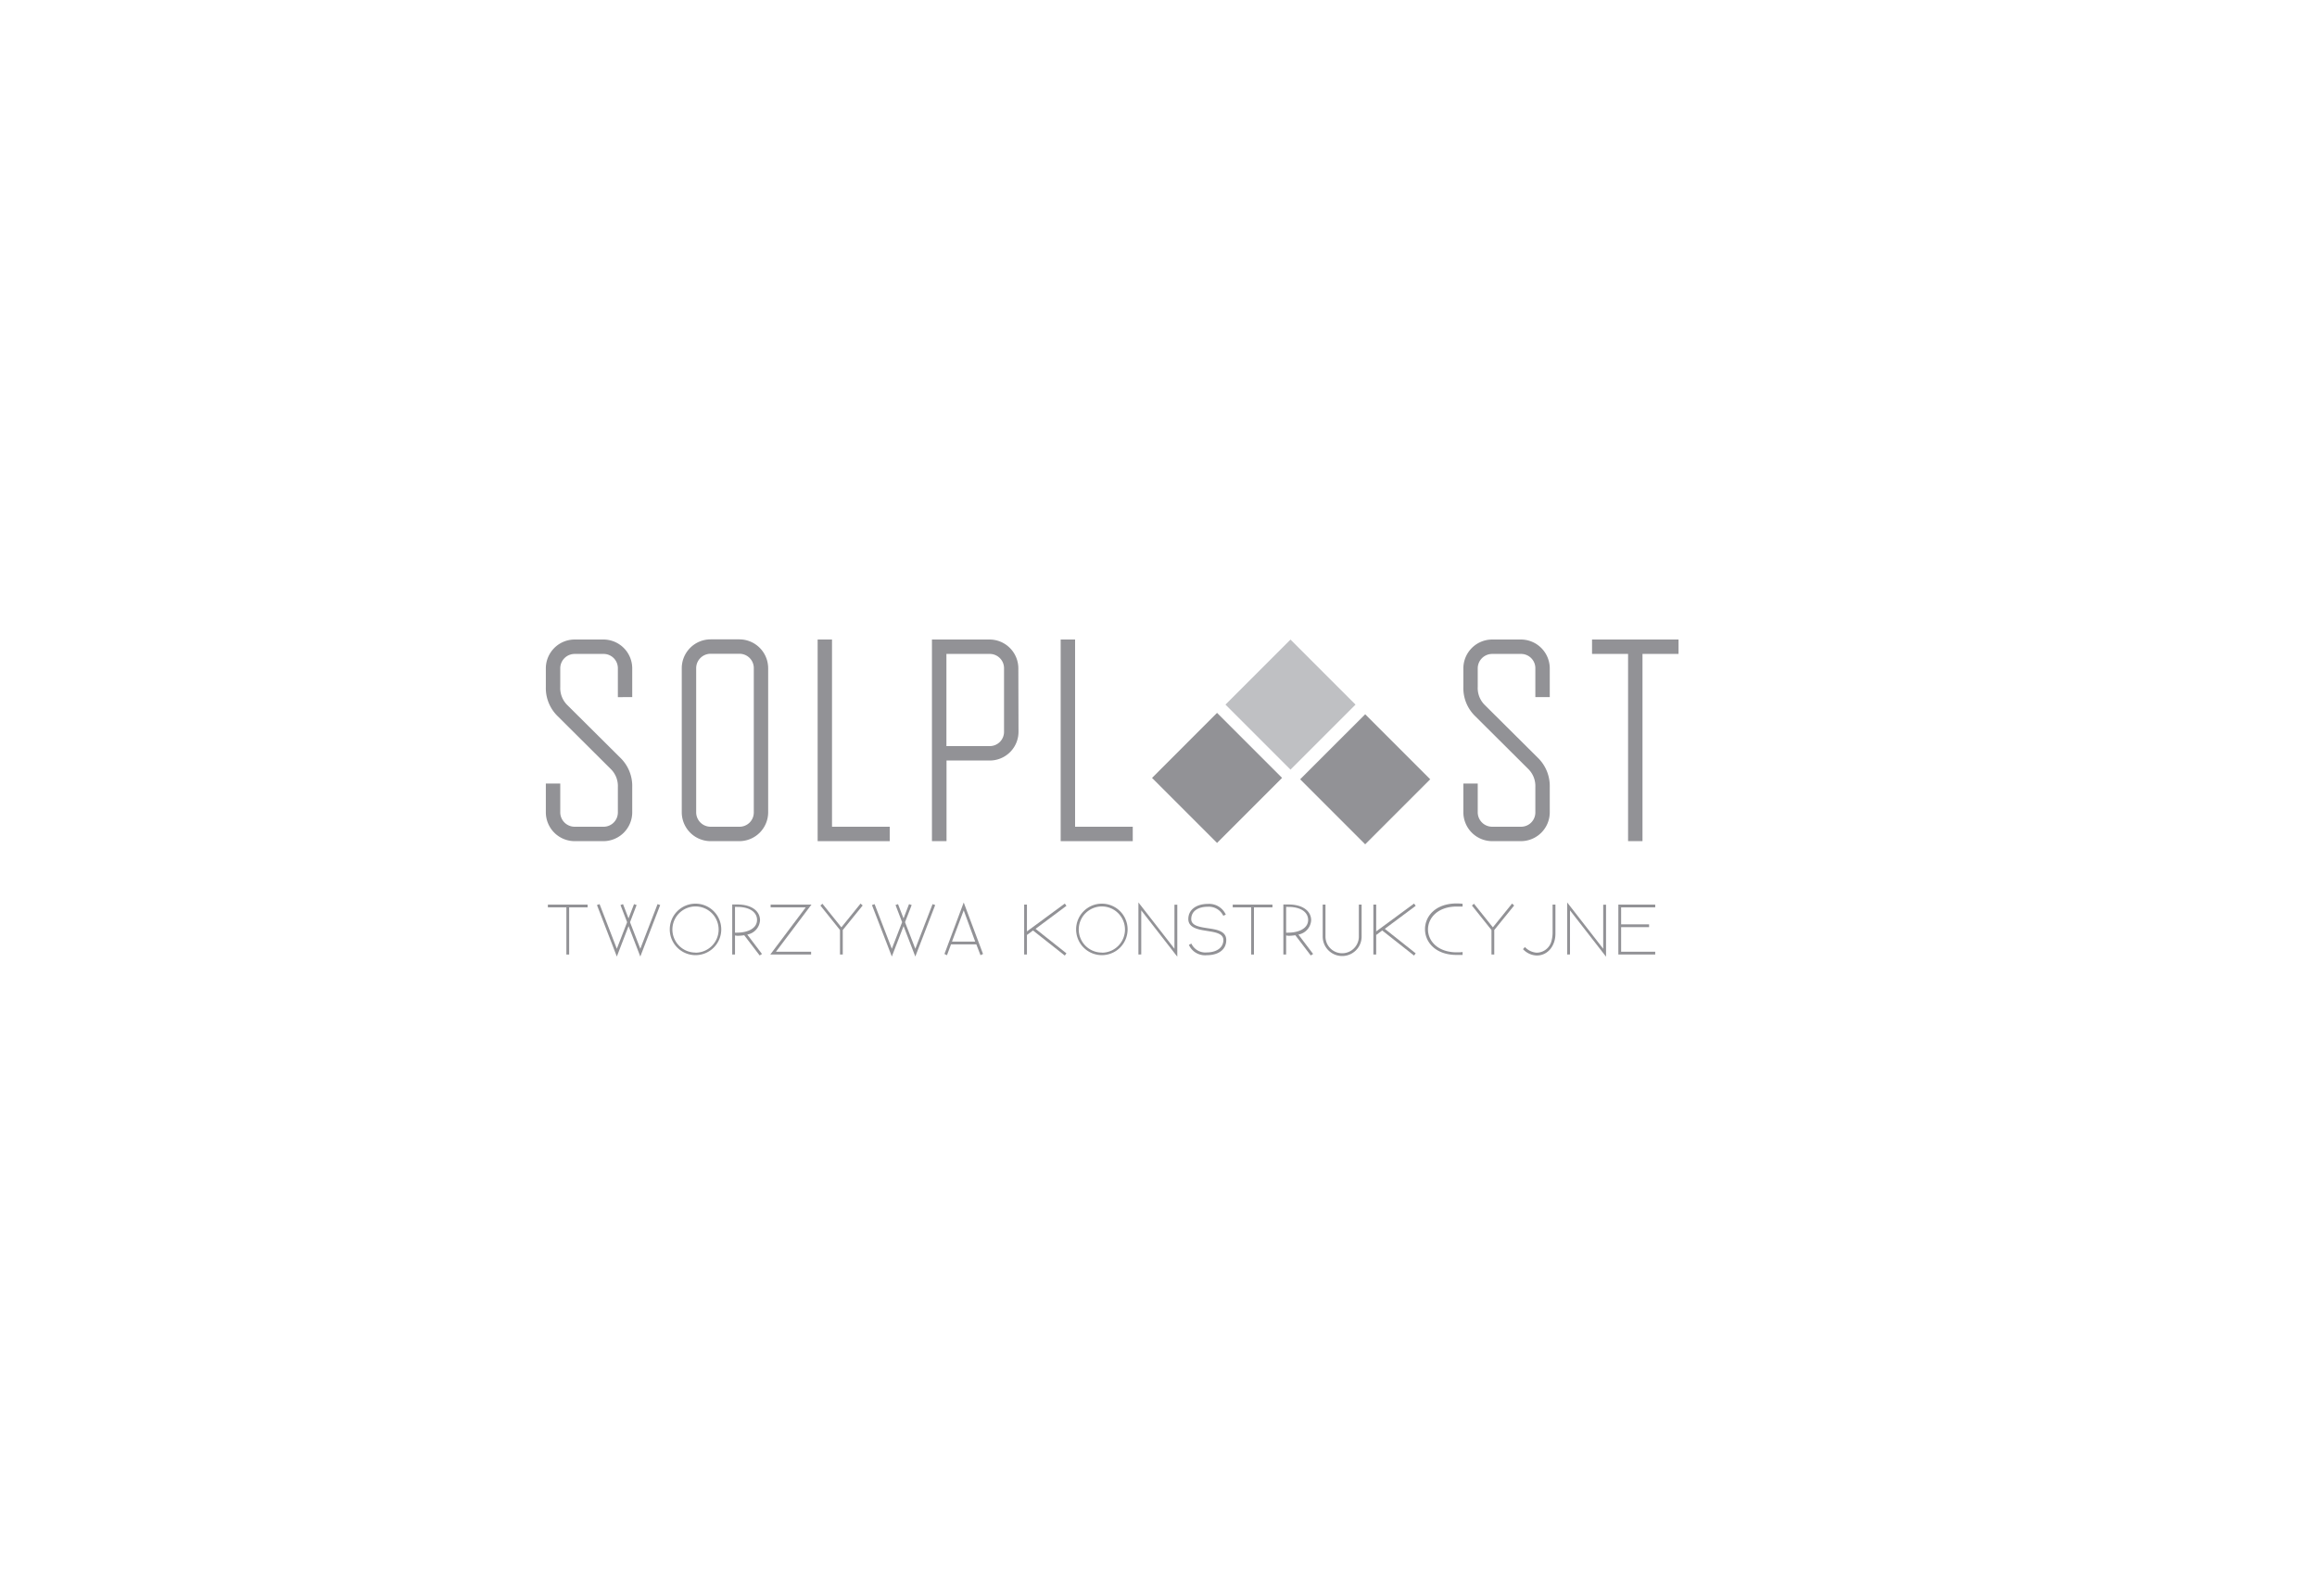 <svg xmlns="http://www.w3.org/2000/svg" viewBox="0 0 450 310"><defs><style>.a{fill:#bfc0c3;}.b{fill:#929296;}</style></defs><title>projektowanie logo firmowe</title><rect class="a" x="241.7" y="127.9" width="17.86" height="17.86" transform="translate(-23.34 217.31) rotate(-45)"/><rect class="b" x="256.21" y="142.4" width="17.86" height="17.86" transform="translate(-29.36 231.77) rotate(-44.99)"/><rect class="b" x="227.44" y="142.17" width="17.86" height="17.86" transform="translate(-37.6 211.42) rotate(-45.01)"/><path class="b" d="M120,152.84a4.62,4.62,0,0,0-1.35-3.46l-10.35-10.3a7.62,7.62,0,0,1-2.29-5.65V129.8a5.61,5.61,0,0,1,5.59-5.6h5.6a5.61,5.61,0,0,1,5.59,5.6v5.59H120V129.8a2.77,2.77,0,0,0-2.8-2.8h-5.6a2.8,2.8,0,0,0-2.79,2.8v3.63a4.66,4.66,0,0,0,1.34,3.47l10.35,10.29a7.62,7.62,0,0,1,2.29,5.65v4.93a5.61,5.61,0,0,1-5.59,5.59h-5.6a5.61,5.61,0,0,1-5.59-5.59v-5.6h2.8v5.6a2.8,2.8,0,0,0,2.79,2.79h5.6a2.77,2.77,0,0,0,2.8-2.79Z"/><path class="b" d="M149.19,157.77a5.61,5.61,0,0,1-5.59,5.59H138a5.61,5.61,0,0,1-5.59-5.59v-28a5.61,5.61,0,0,1,5.59-5.6h5.6a5.61,5.61,0,0,1,5.59,5.6Zm-2.79-28a2.78,2.78,0,0,0-2.8-2.8H138a2.8,2.8,0,0,0-2.79,2.8v28a2.8,2.8,0,0,0,2.79,2.79h5.6a2.77,2.77,0,0,0,2.8-2.79Z"/><path class="b" d="M172.8,163.36h-14V124.2h2.79v36.36H172.8Z"/><path class="b" d="M197.81,142.1a5.58,5.58,0,0,1-5.59,5.6h-8.39v15.66H181V124.2h11.19a5.61,5.61,0,0,1,5.59,5.6ZM195,129.8a2.77,2.77,0,0,0-2.8-2.8h-8.39v17.9h8.39a2.77,2.77,0,0,0,2.8-2.8Z"/><path class="b" d="M220,163.36H206V124.2h2.8v36.36H220Z"/><path class="b" d="M298.19,152.84a4.65,4.65,0,0,0-1.34-3.46l-10.35-10.3a7.59,7.59,0,0,1-2.29-5.65V129.8a5.61,5.61,0,0,1,5.59-5.6h5.59a5.62,5.62,0,0,1,5.6,5.6v5.59h-2.8V129.8a2.77,2.77,0,0,0-2.8-2.8H289.8a2.81,2.81,0,0,0-2.8,2.8v3.63a4.62,4.62,0,0,0,1.35,3.47l10.35,10.29a7.66,7.66,0,0,1,2.29,5.65v4.93a5.61,5.61,0,0,1-5.6,5.59H289.8a5.61,5.61,0,0,1-5.59-5.59v-5.6H287v5.6a2.81,2.81,0,0,0,2.8,2.79h5.59a2.77,2.77,0,0,0,2.8-2.79Z"/><path class="b" d="M326,127h-7v36.36h-2.8V127h-7v-2.8H326Z"/><path class="b" d="M110,185.38v-9.16h-3.59v-.54h7.71v.54h-3.58v9.16Z"/><path class="b" d="M121,175.59l1.07,2.77,1.07-2.77.5.18-1.28,3.33,2,5.16,3.35-8.67.51.18-3.86,10-2.28-5.91-2.28,5.91-3.86-10,.51-.18,3.35,8.67,2-5.16-1.29-3.33Z"/><path class="b" d="M135.08,175.5a5,5,0,1,1-5,5A5,5,0,0,1,135.08,175.5Zm0,9.52a4.49,4.49,0,1,0-4.49-4.49A4.49,4.49,0,0,0,135.08,185Z"/><path class="b" d="M142.75,181.67v3.71h-.54v-9.72c.27,0,.74,0,1,0,2.86,0,4.4,1.35,4.4,3.06a3,3,0,0,1-2.48,2.78l2.86,3.77-.45.29-3-3.93a8,8,0,0,1-1.32.11A3,3,0,0,1,142.75,181.67Zm0-.54a2.75,2.75,0,0,0,.42,0c1.9,0,3.86-.74,3.86-2.48,0-1.36-1.24-2.52-3.86-2.52a3,3,0,0,0-.42,0Z"/><path class="b" d="M149.67,175.68h7.93l-6.9,9.16h6.83v.54H149.6l6.89-9.16h-6.82Z"/><path class="b" d="M163.14,185.38v-4.76l-3.81-4.76.4-.34,3.68,4.58,3.73-4.62.4.38-3.86,4.76v4.76Z"/><path class="b" d="M174.41,175.59l1.07,2.77,1.07-2.77.51.18-1.29,3.33,2,5.16,3.35-8.67.51.18-3.86,10-2.28-5.91-2.28,5.91-3.86-10,.51-.18,3.35,8.67,2-5.16-1.28-3.33Z"/><path class="b" d="M184.7,183.41l-.78,2.1-.49-.24,3.74-10,3.75,10-.49.24-.81-2.1Zm.19-.54h4.51l-2.23-6.07Z"/><path class="b" d="M206.8,185.58l-6.17-4.87-1.18.87v3.8h-.54v-9.7h.54v5.21l7.35-5.41.32.44-6,4.47,6,4.76Z"/><path class="b" d="M214,175.5a5,5,0,1,1-5,5A5,5,0,0,1,214,175.5Zm0,9.52a4.49,4.49,0,1,0-4.49-4.49A4.49,4.49,0,0,0,214,185Z"/><path class="b" d="M221.1,185.38V175.26l7,9v-8.56h.55V185.8l-7-9v8.56Z"/><path class="b" d="M231.38,183.25a3,3,0,0,0,3,1.72c1.75,0,3.22-.83,3.22-2.41,0-1.36-1.87-1.54-3.15-1.76s-3.66-.45-3.66-2.3c0-2,1.81-2.95,3.77-2.95a3.55,3.55,0,0,1,3.51,2.08l-.49.22a3.11,3.11,0,0,0-3-1.75c-1.81,0-3.22.79-3.22,2.4,0,1.27,1.57,1.52,3.13,1.76s3.67.45,3.67,2.3c0,2-1.7,2.95-3.76,2.95a3.45,3.45,0,0,1-3.5-2Z"/><path class="b" d="M243,185.38v-9.16h-3.58v-.54h7.71v.54h-3.59v9.16Z"/><path class="b" d="M249.79,181.67v3.71h-.54v-9.72c.27,0,.74,0,1,0,2.86,0,4.4,1.35,4.4,3.06a3,3,0,0,1-2.48,2.78l2.86,3.77-.46.29-3-3.93a8.11,8.11,0,0,1-1.32.11A3,3,0,0,1,249.79,181.67Zm0-.54a2.68,2.68,0,0,0,.42,0c1.9,0,3.85-.74,3.85-2.48,0-1.36-1.23-2.52-3.85-2.52a3,3,0,0,0-.42,0Z"/><path class="b" d="M257.43,175.68v6.21a3.24,3.24,0,0,0,6.48,0v-6.21h.54v6.21a3.78,3.78,0,0,1-7.56,0v-6.21Z"/><path class="b" d="M274.63,185.58l-6.18-4.87-1.17.87v3.8h-.55v-9.7h.55v5.21l7.35-5.41.32.44-6,4.47,6,4.76Z"/><path class="b" d="M284.06,185.46c-.4,0-.78,0-1.16,0-4.09,0-6.14-2.48-6.14-5s2.05-5,6.14-5a11.56,11.56,0,0,1,1.16.06l0,.54c-.4,0-.78,0-1.12,0-3.73,0-5.6,2.24-5.6,4.45s1.87,4.44,5.6,4.44c.34,0,.72,0,1.12-.06Z"/><path class="b" d="M289.67,185.38v-4.76l-3.8-4.76.4-.34,3.67,4.58,3.73-4.62.4.38-3.86,4.76v4.76Z"/><path class="b" d="M301.54,175.68h.55v5.67c0,2.35-1.49,4.22-3.62,4.22a3.78,3.78,0,0,1-2.68-1.24l.38-.41a3.4,3.4,0,0,0,2.3,1.1,3,3,0,0,0,2.89-2.42,6.05,6.05,0,0,0,.18-1.42Z"/><path class="b" d="M304.37,185.38V175.26l7,9v-8.56h.55V185.8l-7-9v8.56Z"/><path class="b" d="M314.31,185.38v-9.7h7.16v.54h-6.62v3.3h5.43v.54h-5.43v4.78h6.62v.54Z"/></svg>